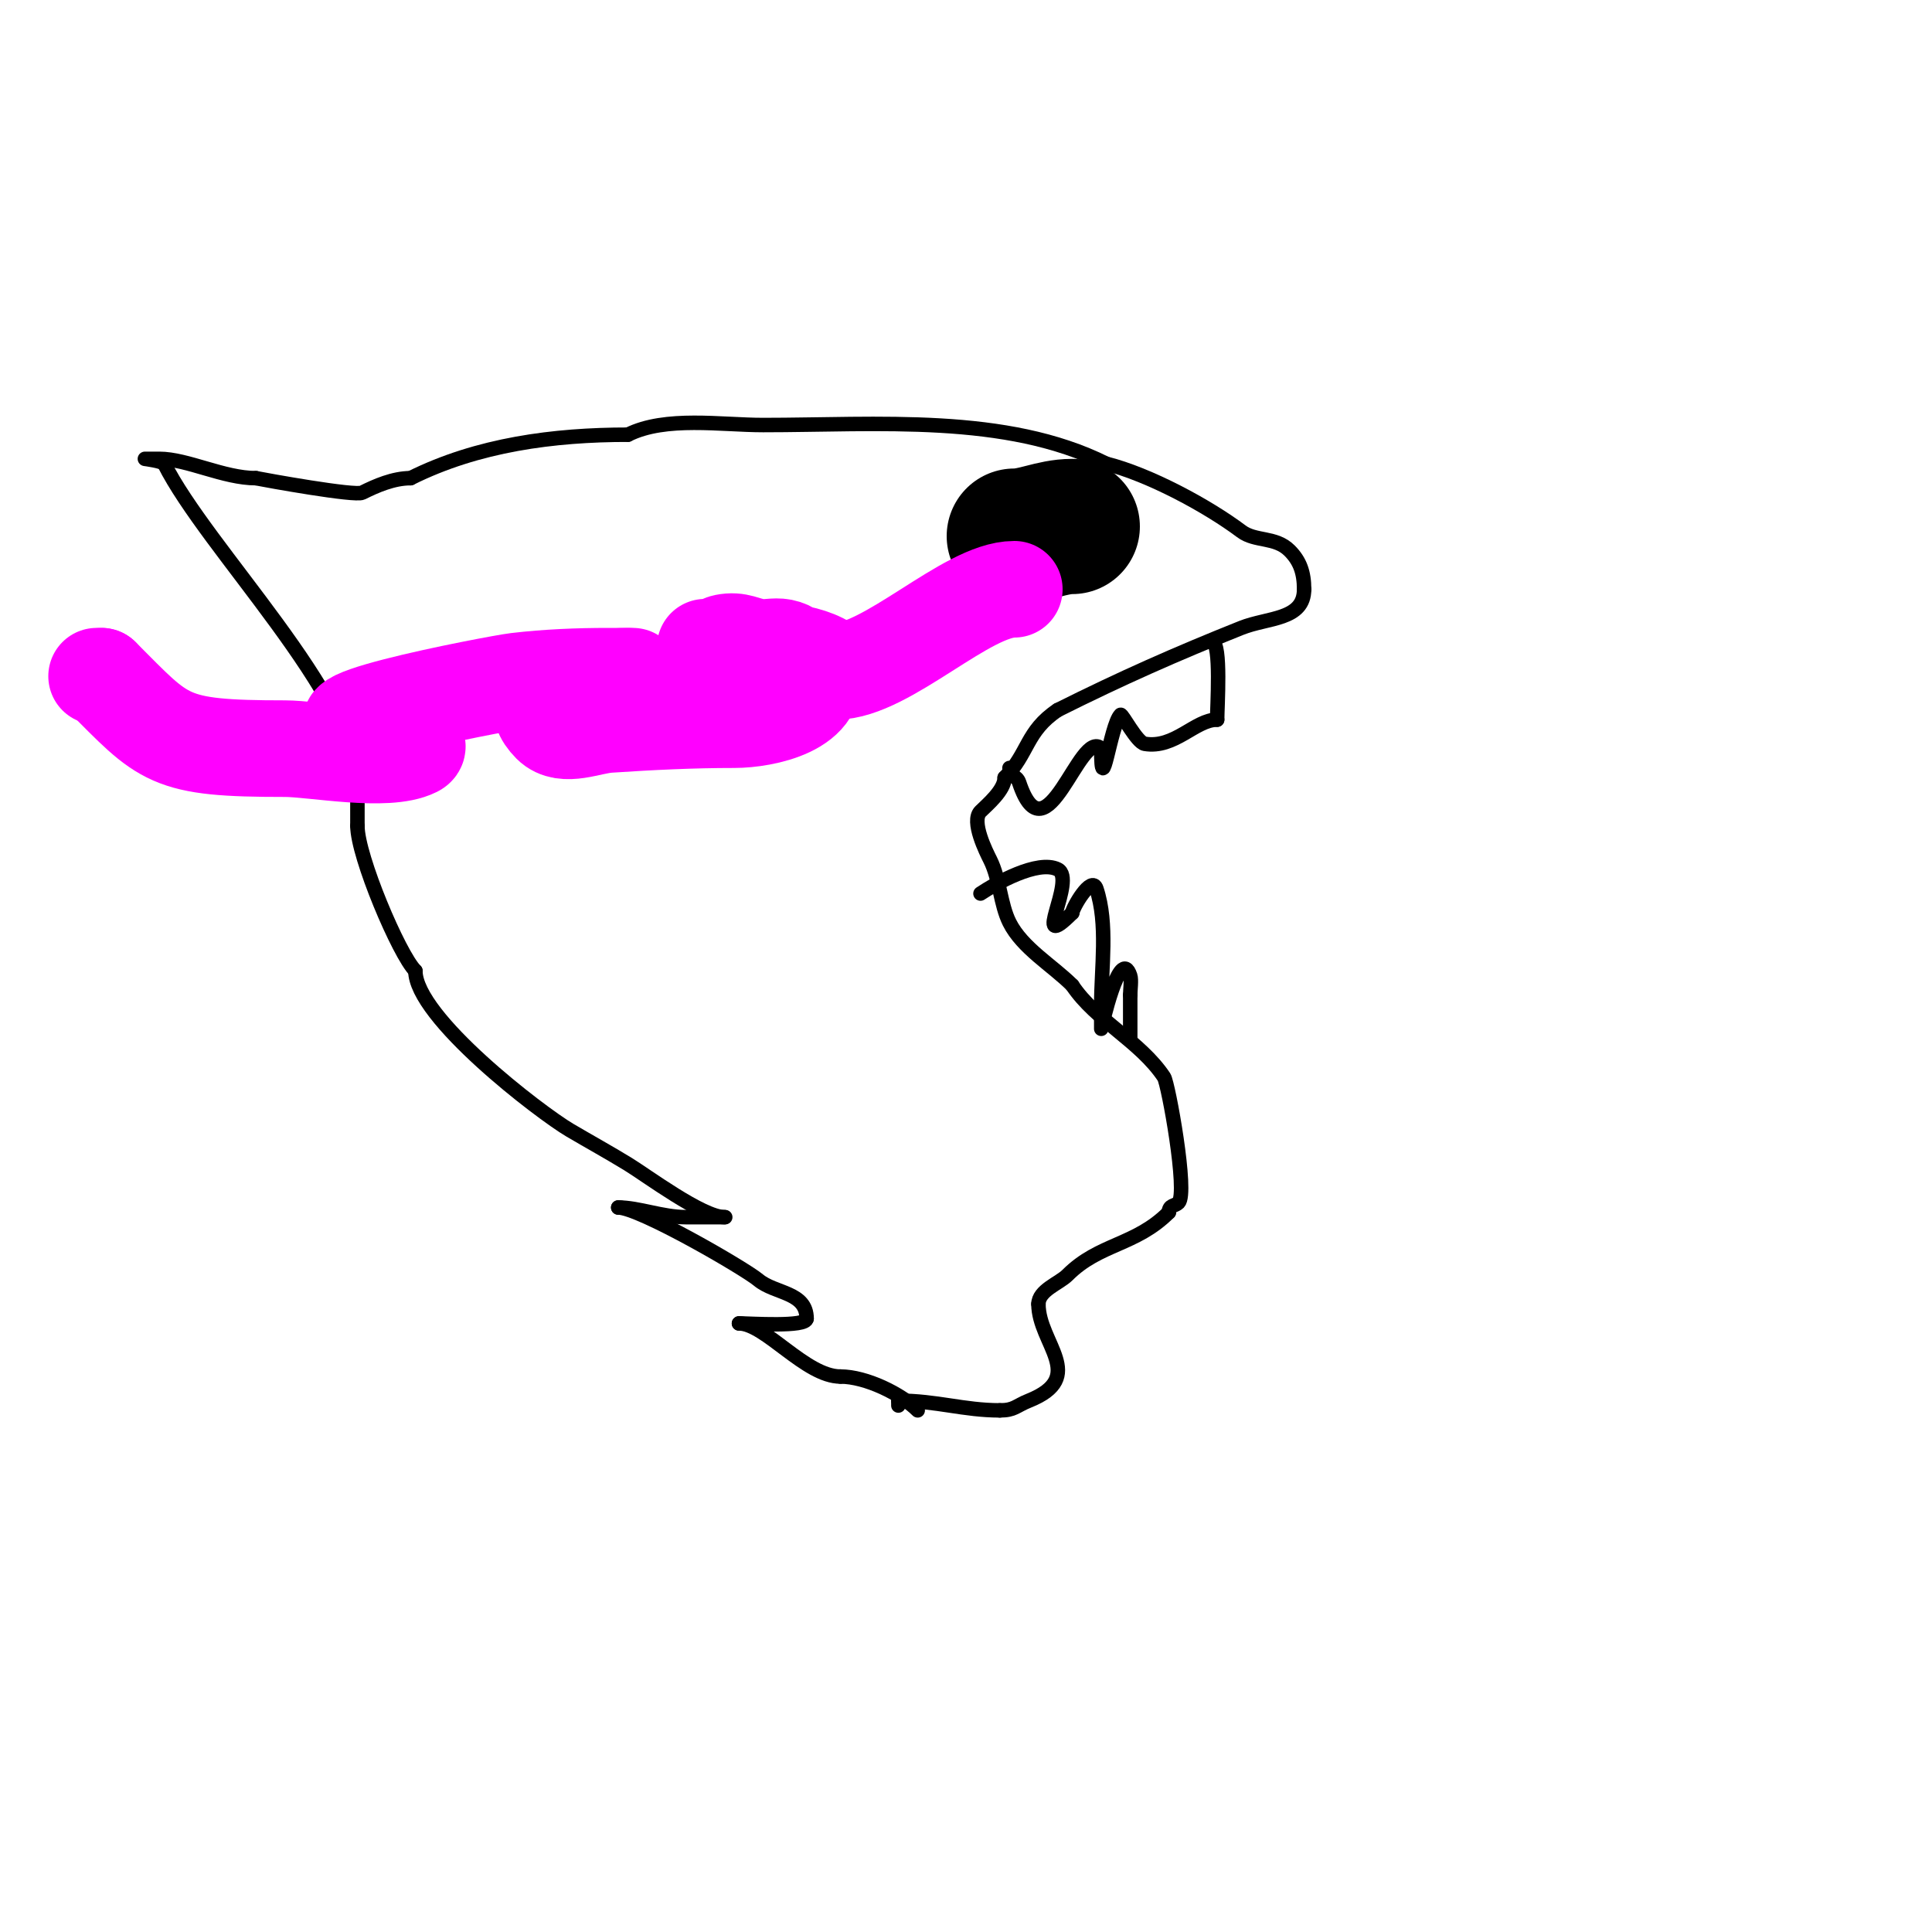 <svg viewBox='0 0 400 400' version='1.1' xmlns='http://www.w3.org/2000/svg' xmlns:xlink='http://www.w3.org/1999/xlink'><g fill='none' stroke='#000000' stroke-width='3' stroke-linecap='round' stroke-linejoin='round'><path d='M190,292c-3.415,-3.415 -10.726,-7 -16,-7'/><path d='M174,285c-7.185,0 -15.568,-11 -21,-11'/><path d='M153,274c2.333,0 14,0.82 14,-1'/><path d='M167,273c0,-5.551 -6.523,-5.102 -10,-8c-2.891,-2.409 -24.609,-15 -29,-15'/><path d='M128,250c4.259,0 9.111,2 14,2c1.961,0 9.311,0 8,0'/><path d='M150,252c-4.582,0 -16.151,-8.648 -20,-11c-3.951,-2.415 -8.009,-4.652 -12,-7c-6.135,-3.609 -32,-23.371 -32,-33'/><path d='M86,201c-3.392,-3.392 -12,-23.721 -12,-30'/><path d='M74,171c0,-2.667 0,-5.333 0,-8'/><path d='M74,163c0,-18.769 -31.205,-49.409 -40,-67'/><path d='M34,96c-0.553,-0.553 -4,-1 -4,-1c0,0 2.8,0 3,0c5.752,0 13.293,4 20,4'/><path d='M53,99c2.141,0.428 20.489,3.755 22,3c2.85,-1.425 6.439,-3 10,-3'/><path d='M85,99c13.883,-6.941 29.666,-9 45,-9'/><path d='M130,90c7.798,-3.899 19.296,-2 28,-2c23.695,0 50.254,-2.373 71,8'/><path d='M229,96c8.916,2.229 20.988,8.741 28,14c2.921,2.191 7.054,1.054 10,4c2.149,2.149 3,4.575 3,8'/><path d='M270,122c0,6.43 -7.518,5.807 -13,8c-13.481,5.392 -24.746,10.373 -38,17'/><path d='M219,147c-6.62,4.413 -6.027,9.027 -11,14'/><path d='M208,161c0,2.626 -3.68,5.68 -5,7c-2.038,2.038 1.247,8.495 2,10c2.022,4.044 2.103,9.207 4,13c2.642,5.283 8.909,8.909 13,13'/><path d='M222,204c4.897,7.346 14.015,11.523 19,19c0.868,1.303 4.997,24.003 3,26c-0.756,0.756 -2,0.434 -2,2'/><path d='M242,251c-6.919,6.919 -14.394,6.394 -21,13c-1.717,1.717 -6,3.136 -6,6'/><path d='M215,270c0,8.112 10.257,15.097 -2,20c-2.698,1.079 -2.967,2 -6,2'/><path d='M207,292c-7.422,0 -13.122,-2 -21,-2'/><path d='M186,290c0,0.333 0,0.667 0,1'/><path d='M209,159c0,1.828 1.506,1.517 2,3c5.628,16.884 12.571,-11.429 17,-7'/><path d='M228,155c0,11.454 1.874,-4.874 4,-7c0.3,-0.3 3.371,5.728 5,6c6.205,1.034 10.432,-5 15,-5'/><path d='M252,149c0,-2.533 0.872,-16 -1,-16'/><path d='M203,185c3.069,-2.046 11.865,-7.068 16,-5c4.032,2.016 -5.905,17.905 3,9'/><path d='M222,189c0,-0.966 4.015,-7.955 5,-5c2.426,7.278 1,16.445 1,24c0,1.667 0,5 0,5c0,0 3.83,-17.51 6,-11c0.294,0.883 0,2.949 0,4'/><path d='M234,206c0,3 0,6 0,9'/></g>
<g fill='none' stroke='#000000' stroke-width='28' stroke-linecap='round' stroke-linejoin='round'><path d='M222,109c-4.248,0 -7.886,2 -12,2'/></g>
<g fill='none' stroke='#ff00ff' stroke-width='20' stroke-linecap='round' stroke-linejoin='round'><path d='M210,122c-9.867,0 -26.423,17 -37,17'/><path d='M173,139c-4.496,-4.496 -13.177,-4.272 -19,-5c-2.646,-0.331 -8,0 -8,0c0,0 1.368,0.211 2,0c0.707,-0.236 1.269,-0.854 2,-1c2.953,-0.591 3.984,0.569 7,1c1.65,0.236 3.366,-0.327 5,0c3.458,0.692 3.768,4 6,4'/><path d='M168,138c2.804,8.411 -9.738,11 -16,11c-8.769,0 -17.286,0.419 -26,1c-3.991,0.266 -9.172,2.828 -12,0c-7.659,-7.659 9.864,-10 16,-10'/><path d='M130,140c3.667,0 -3.667,0 -4,0c-6.342,0 -12.701,0.259 -19,1c-4.159,0.489 -53.897,10 -26,10'/><path d='M81,151c1.509,1.509 6.909,3.045 5,4c-5.967,2.984 -21.062,0 -27,0c-24.513,0 -24.835,-1.835 -38,-15'/><path d='M21,140c-0.333,0 -0.667,0 -1,0'/></g>
</svg>